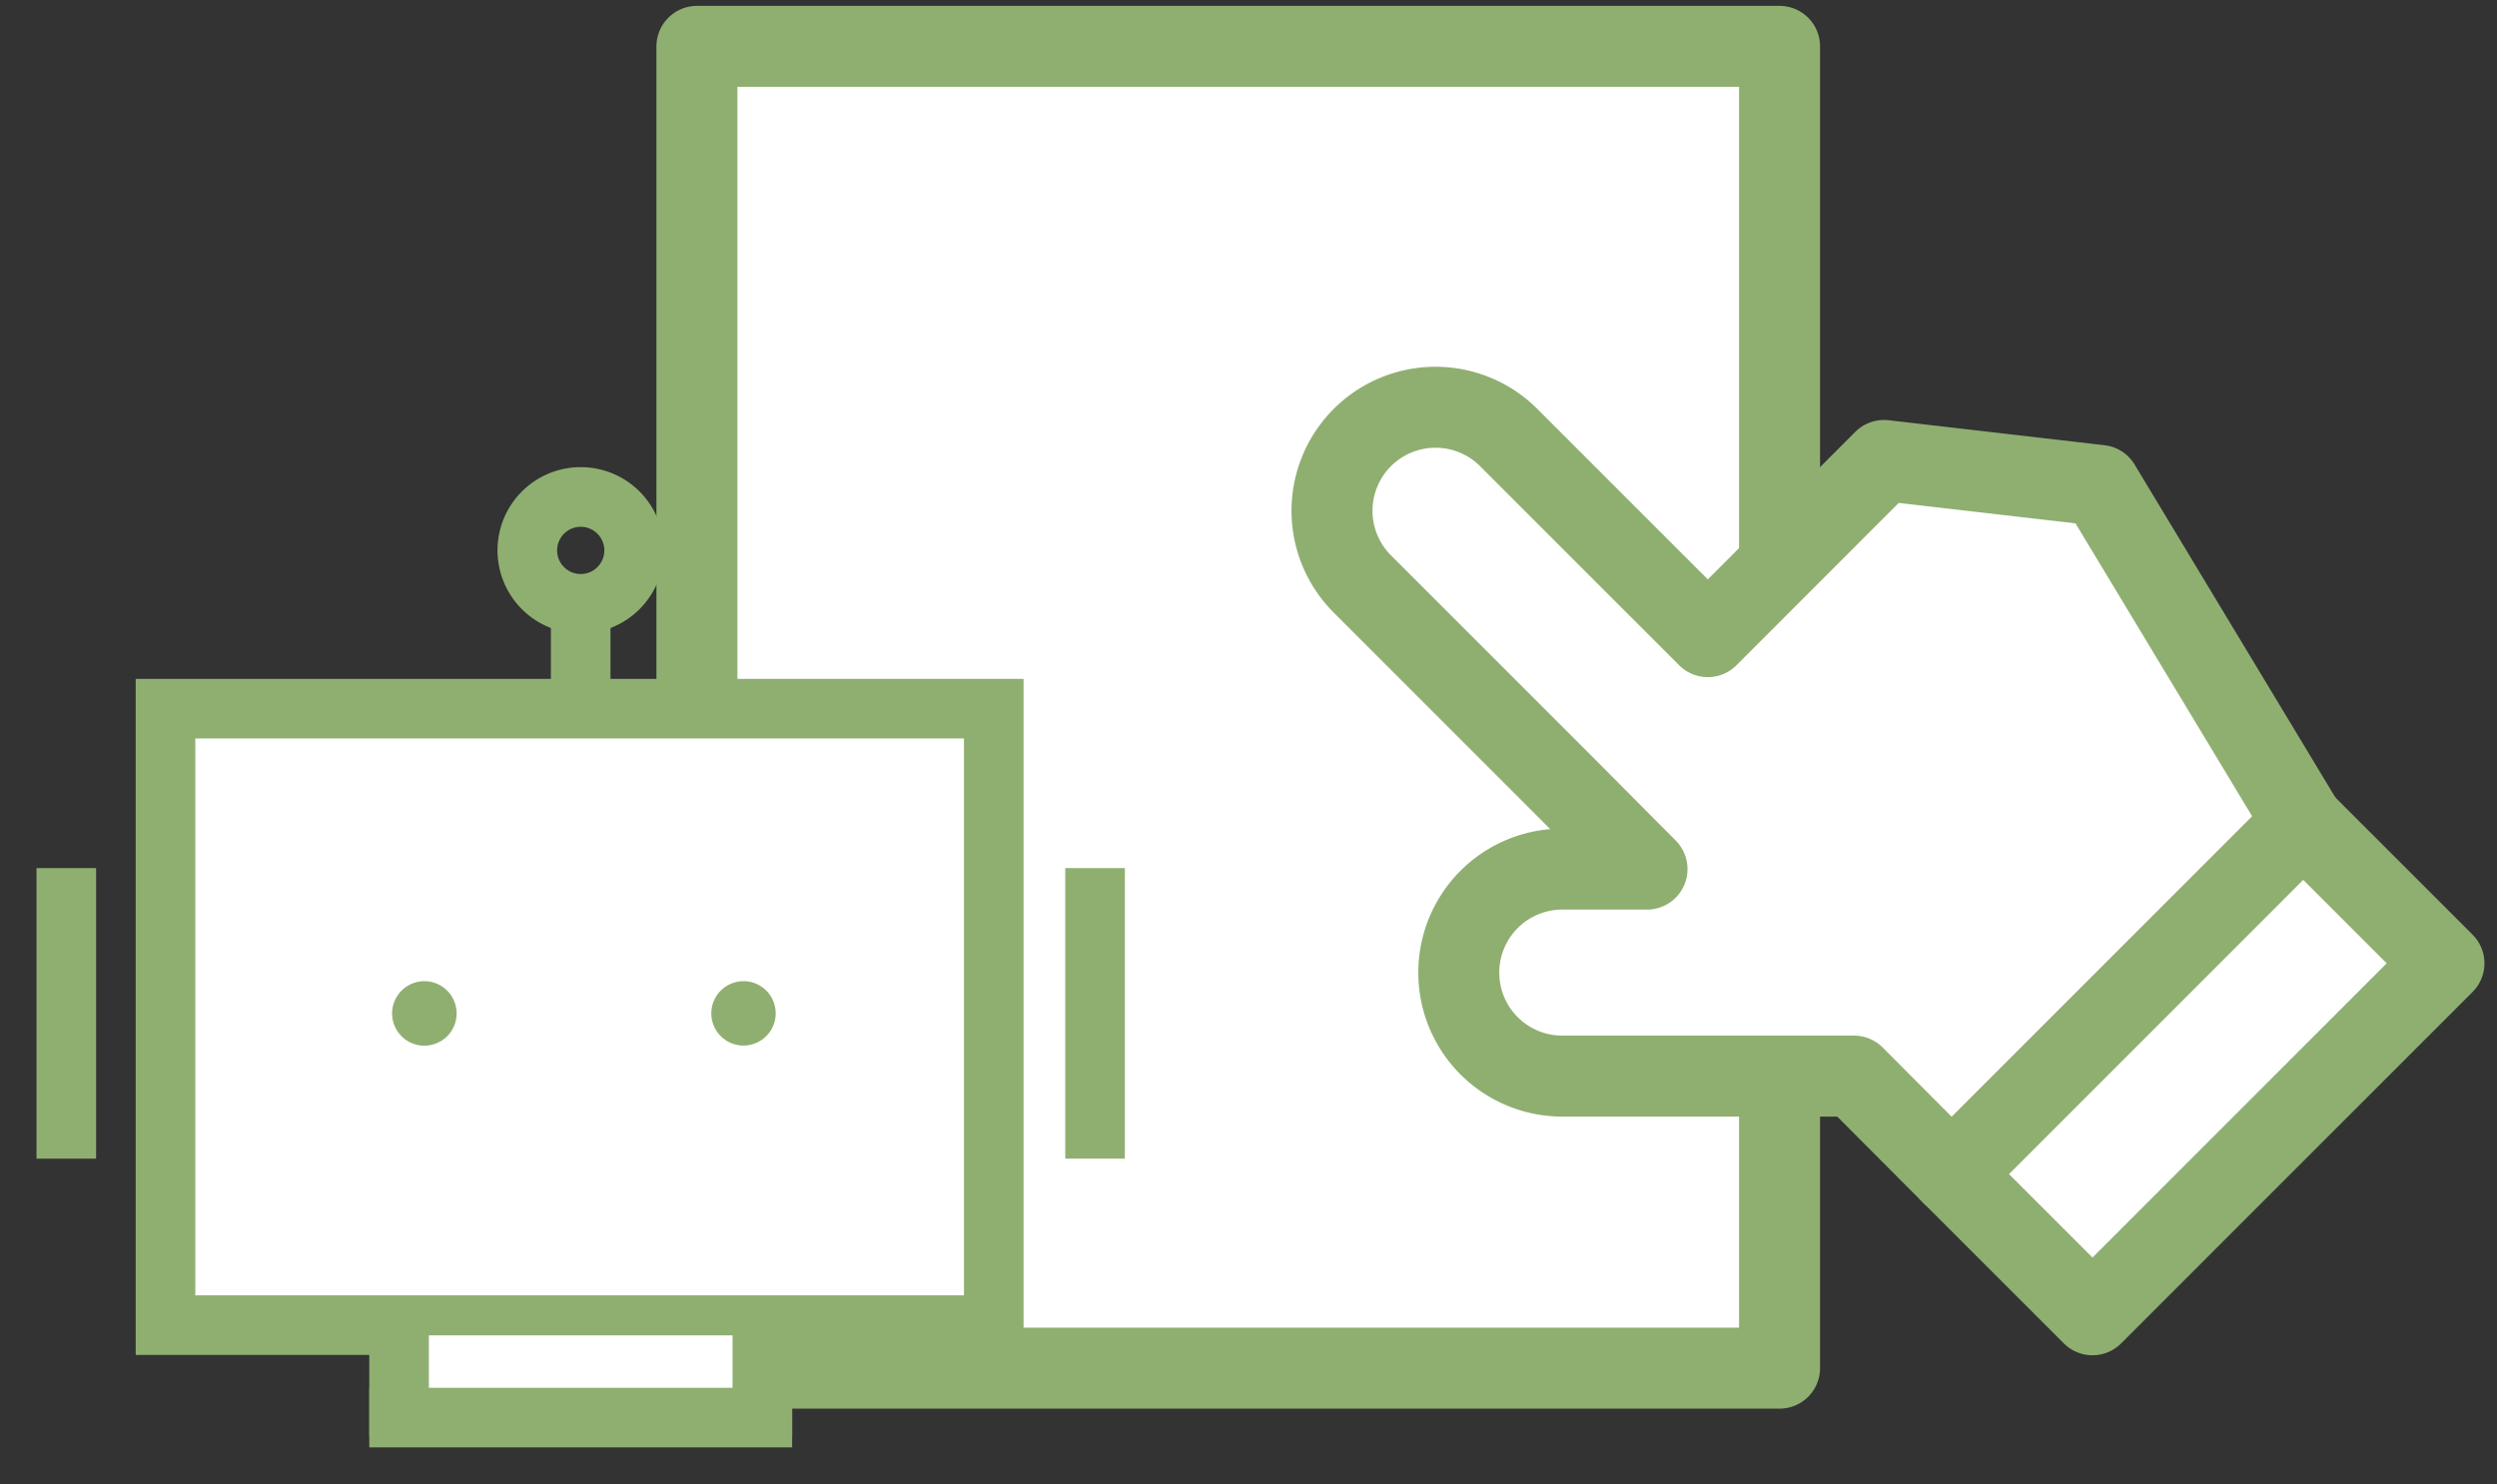 <svg xmlns="http://www.w3.org/2000/svg" width="37" height="22" viewBox="0 0 37 22">
  <rect x="0" y="0" width="37" height="22" fill="#333333" stroke="none"/>
  <defs>
    <style>
      .cls-1, .cls-2, .cls-3 {
        fill: #fff;
      }

      .cls-1, .cls-2 {
        stroke: #8faf71;
        stroke-linecap: round;
        stroke-linejoin: round;
        stroke-width: 1.2px;
      }

      .cls-2 {
        fill-rule: evenodd;
      }

      .cls-4 {
        fill: #8faf71;
      }
    </style>
  </defs>
  <g id="레이어_1" data-name="레이어 1">
    <g id="_3-41" data-name=" 3-41">
      <rect class="cls-1" x="10.327" y="0.687" width="16.042" height="19.589"/>
      <path class="cls-1" d="M27.916,6.824l-2.61,2.611L22.335,6.464a1.534,1.534,0,0,0-2.169,2.169l2.97,2.97,1.269,1.277H23.15a1.534,1.534,0,0,0,0,3.068h4.323L28.92,17.4l1.436-1.436,3.773-3.773L31.116,7.194Z"/>
      <path class="cls-2" d="M28.921,17.4l5.208-5.209,2.085,2.085-5.208,5.209Z"/>
    </g>
  </g>
  <g id="_레이어_" data-name="&lt;레이어&gt;">
    <g>
      <rect class="cls-3" x="2.62" y="10.503" width="12.121" height="9.291"/>
      <rect class="cls-4" x="8.163" y="9.015" width="0.883" height="1.488"/>
      <path class="cls-4" d="M8.605,9.389A1.233,1.233,0,1,1,9.838,8.156,1.234,1.234,0,0,1,8.605,9.389Zm0-1.582a.35.35,0,1,0,.35.349A.35.35,0,0,0,8.605,7.807Z"/>
      <path class="cls-4" d="M5.81,15.018a.478.478,0,1,0,.478-.477A.479.479,0,0,0,5.81,15.018Z"/>
      <path class="cls-4" d="M10.54,15.018a.477.477,0,1,0,.478-.477A.478.478,0,0,0,10.54,15.018Z"/>
      <polygon class="cls-4" points="14.741 20.08 2.011 20.08 2.011 10.061 15.167 10.061 15.167 20.081 14.284 20.081 14.284 10.944 2.894 10.944 2.894 19.197 14.741 19.197 14.741 20.08"/>
      <rect class="cls-4" x="0.541" y="12.865" width="0.883" height="4.306"/>
      <rect class="cls-4" x="15.785" y="12.865" width="0.883" height="4.306"/>
      <rect class="cls-3" x="6.081" y="19.79" width="5.081" height="1.016"/>
      <rect class="cls-4" x="5.472" y="20.567" width="6.266" height="0.883"/>
      <rect class="cls-4" x="5.472" y="19.297" width="0.883" height="1.993"/>
      <rect class="cls-4" x="10.855" y="19.297" width="0.883" height="1.993"/>
    </g>
  </g>
</svg>
